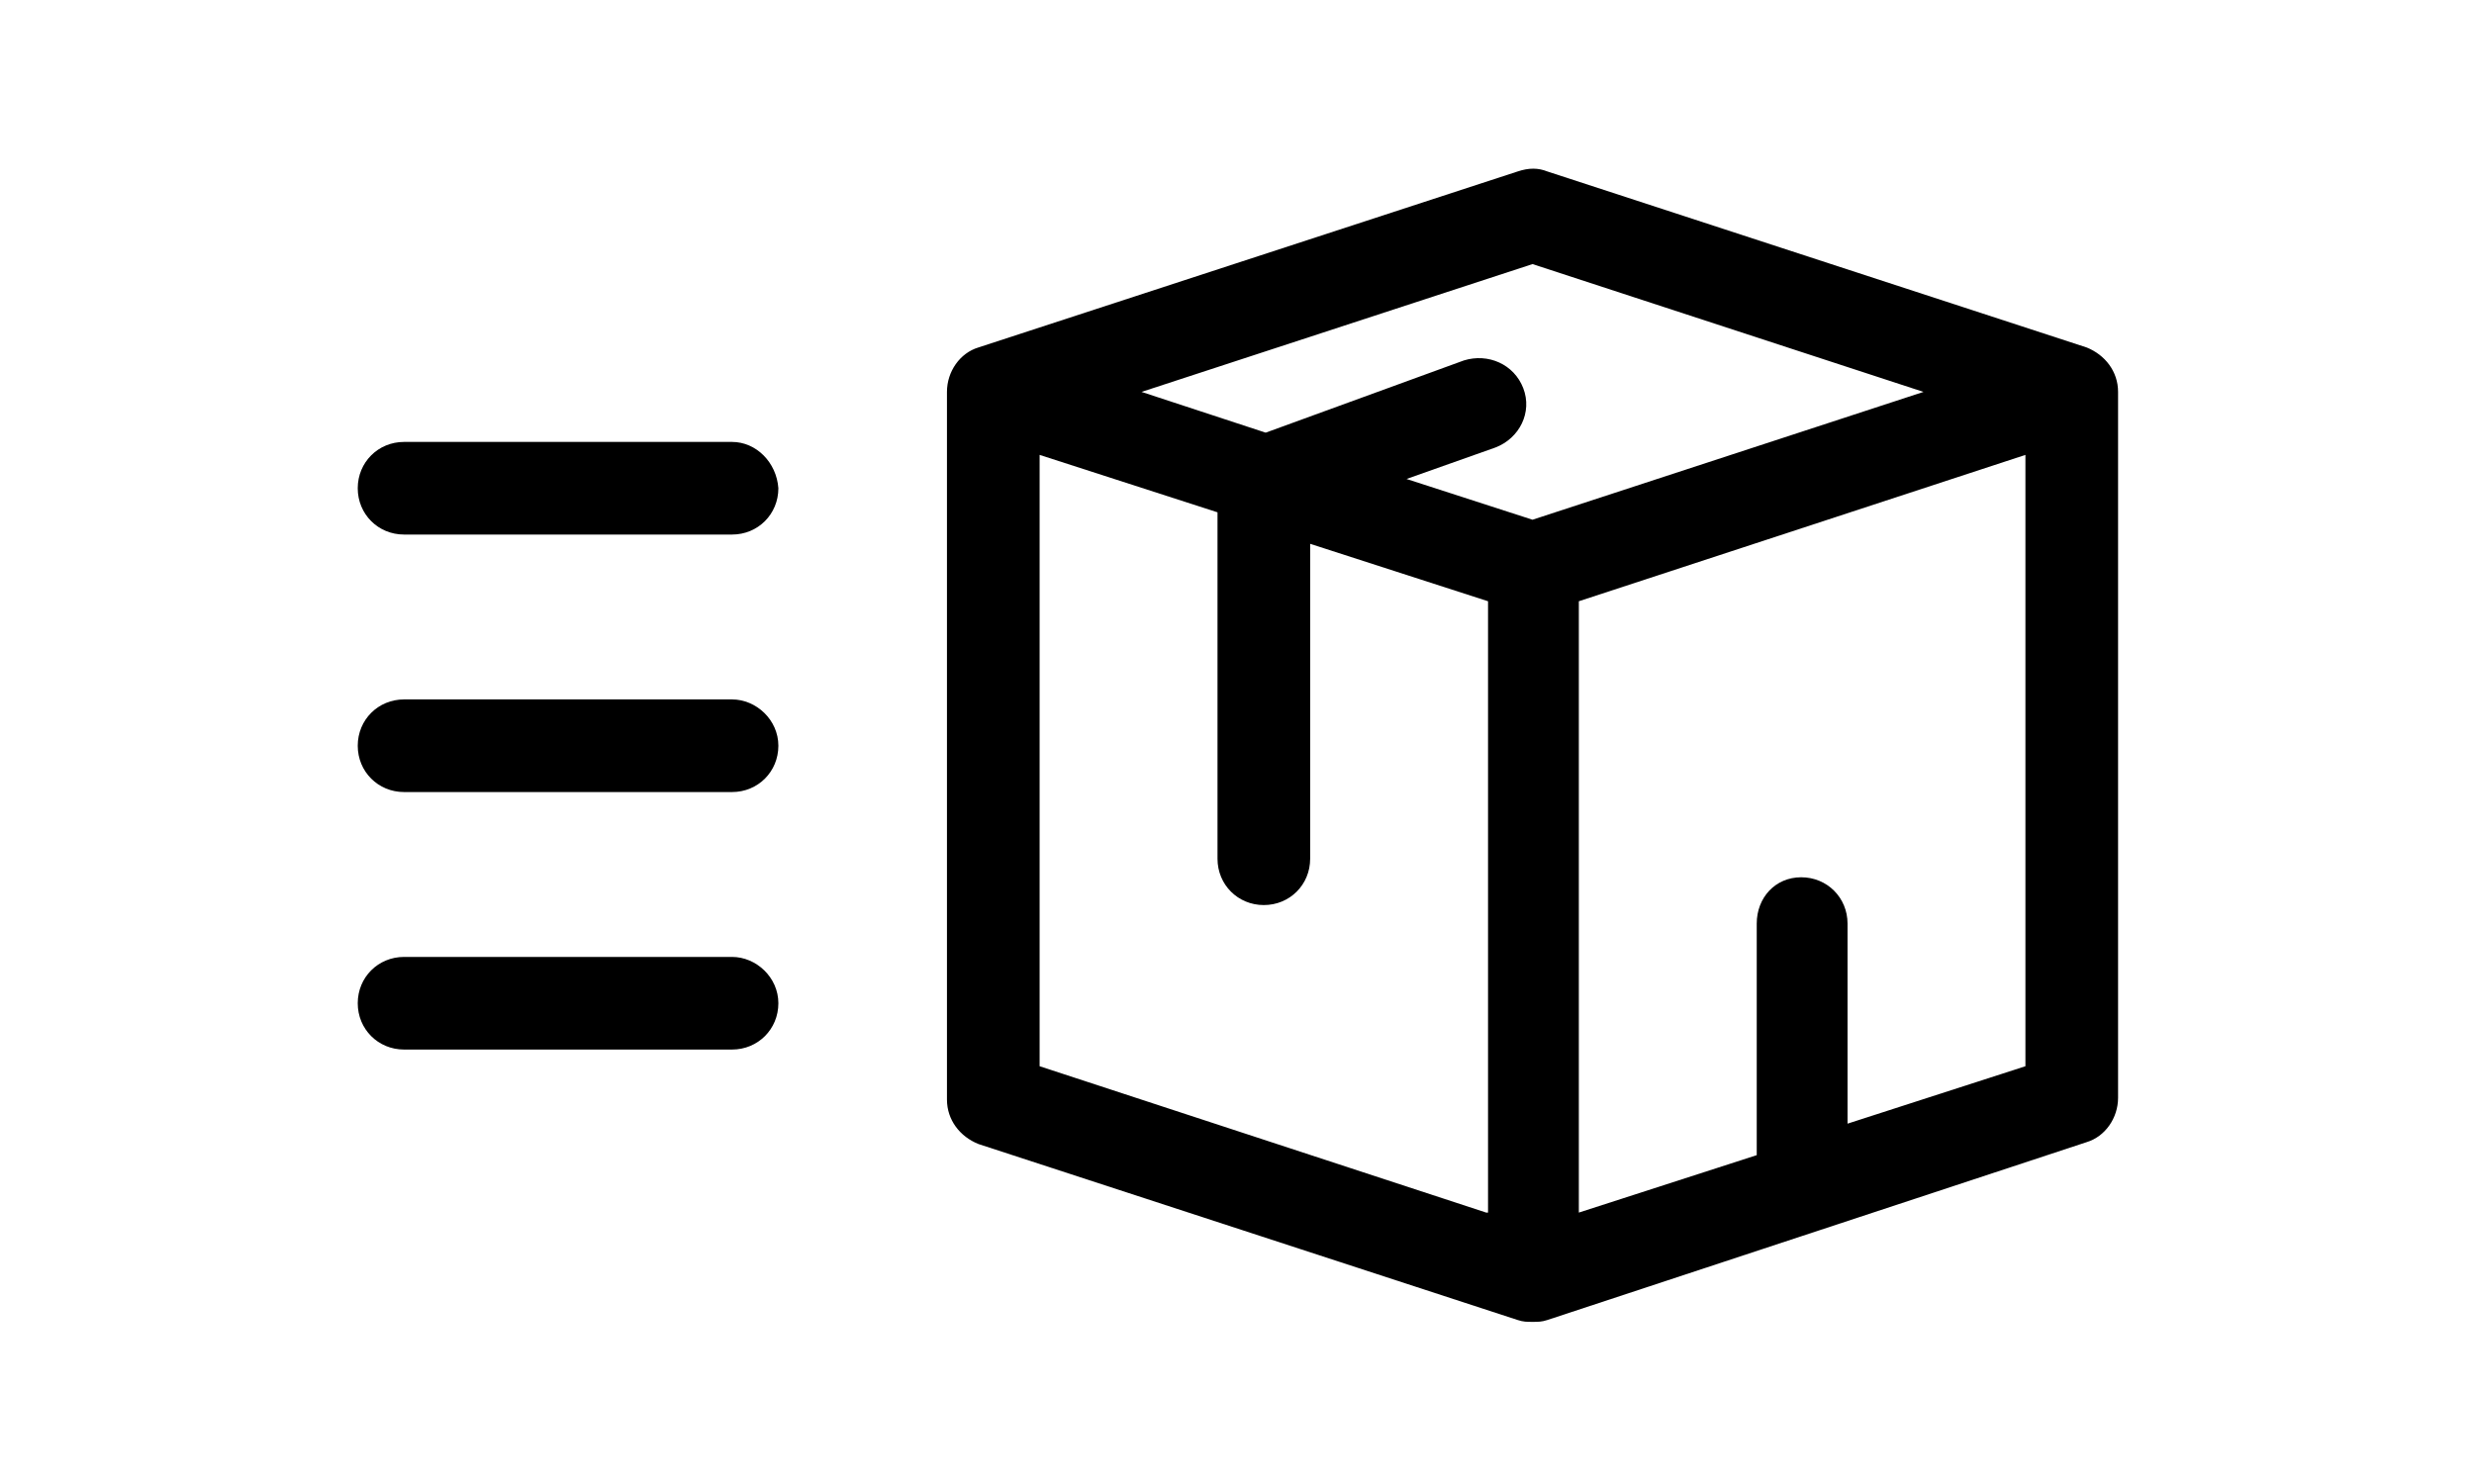 <?xml version="1.0" encoding="UTF-8"?>
<!DOCTYPE svg  PUBLIC '-//W3C//DTD SVG 1.1//EN'  'http://www.w3.org/Graphics/SVG/1.1/DTD/svg11.dtd'>
<svg enable-background="new 0 0 2000 1200" version="1.1" viewBox="0 0 2000 1200" xml:space="preserve" xmlns="http://www.w3.org/2000/svg">
<g fill="#00000">
	<path d="m1686.8 280.95-435.92-142.31c-7.491-2.996-14.98-2.996-23.969 0l-435.92 142.31c-14.979 4.494-25.465 19.475-25.465 35.952v572.23c0 16.48 10.485 29.961 25.465 35.952l435.92 142.31c4.495 1.497 7.489 1.497 11.985 1.497 4.492 0 7.489 0 11.983-1.497l435.92-143.81c14.982-4.493 25.467-19.475 25.467-35.951v-570.74c0-16.477-10.484-29.961-25.467-35.952zm-485.35 699.57-361.02-118.34v-494.34l143.81 46.438v280.13c0 20.972 16.476 37.45 37.449 37.45 20.971 0 37.45-16.479 37.45-37.45v-254.66l143.8 46.437v494.34h-1.495zm37.449-560.25-101.86-32.956 71.904-25.466c19.473-7.49 29.96-28.462 22.471-47.936-7.491-19.475-28.465-28.462-47.936-22.471l-160.29 58.423-100.37-32.956 316.08-103.36 316.08 103.36-316.08 103.36zm398.47 441.91-143.81 46.438v-161.78c0-20.97-16.479-37.451-37.45-37.451-20.973 0-35.953 16.481-35.953 37.451v187.25l-143.81 46.44v-494.34l361.02-118.34v494.34z"/>
	<path d="m591.79 357.35h-265.14c-20.972 0-37.45 16.477-37.45 37.45s16.479 37.45 37.45 37.45h265.14c20.973 0 37.45-16.477 37.45-37.45-1.498-20.973-17.976-37.45-37.45-37.45z"/>
	<path d="m591.79 565.57h-265.14c-20.972 0-37.45 16.478-37.45 37.45 0 20.971 16.479 37.449 37.45 37.449h265.14c20.973 0 37.45-16.479 37.45-37.449-1e-3 -20.972-17.976-37.45-37.45-37.45z"/>
	<path d="m591.79 773.79h-265.14c-20.972 0-37.45 16.478-37.45 37.45s16.479 37.449 37.45 37.449h265.14c20.973 0 37.45-16.478 37.45-37.449-1e-3 -20.972-17.976-37.45-37.45-37.45z"/>
</g>
</svg>